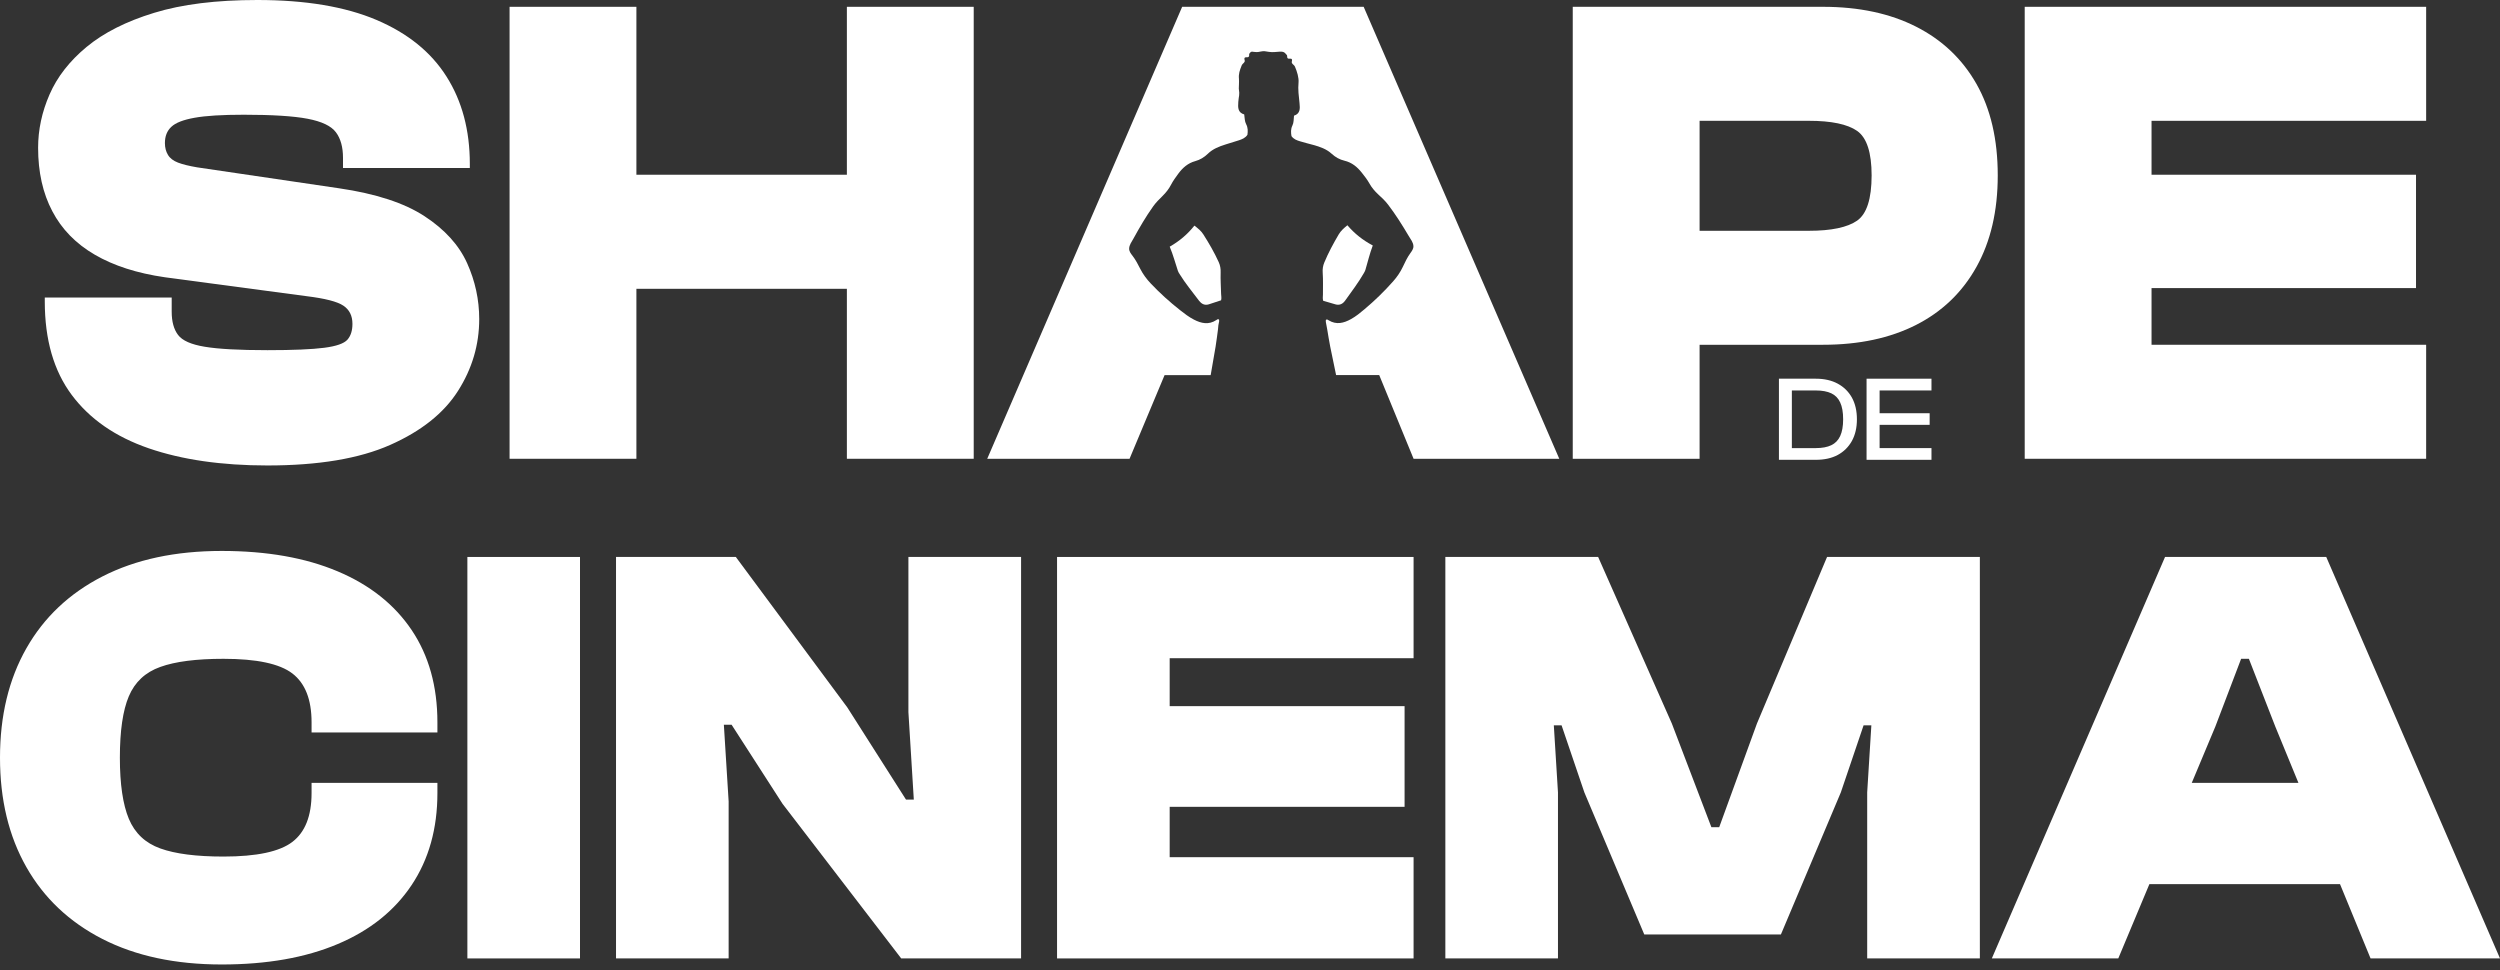 <svg width="250" height="97" viewBox="0 0 250 97" fill="none" xmlns="http://www.w3.org/2000/svg">
<rect x="0" y="0" width="250" height="97" fill="#333333" stroke="none"/>
<path d="M33.767 57.136C30.552 55.777 26.686 55.094 22.169 55.094C17.537 55.094 13.565 55.947 10.247 57.642C6.927 59.342 4.395 61.739 2.637 64.832C0.876 67.931 0 71.577 0 75.768C0 79.965 0.876 83.611 2.637 86.71C4.395 89.803 6.927 92.2 10.247 93.9C13.562 95.595 17.537 96.448 22.169 96.448C26.686 96.448 30.552 95.768 33.767 94.406C36.983 93.052 39.445 91.081 41.164 88.504C42.883 85.927 43.741 82.862 43.741 79.305V78.288H31.157V79.305C31.157 81.585 30.518 83.212 29.24 84.188C27.962 85.168 25.664 85.656 22.349 85.656C19.634 85.656 17.527 85.385 16.032 84.845C14.53 84.305 13.484 83.319 12.882 81.879C12.284 80.44 11.987 78.403 11.987 75.766C11.987 73.09 12.284 71.045 12.882 69.629C13.484 68.207 14.53 67.227 16.032 66.692C17.529 66.152 19.637 65.881 22.349 65.881C25.664 65.881 27.962 66.369 29.24 67.349C30.518 68.33 31.157 69.955 31.157 72.232V73.249H43.741V72.232C43.741 68.638 42.883 65.558 41.164 63.002C39.445 60.451 36.983 58.489 33.767 57.136Z" fill="white"/>
<path d="M58 55.696H46.738V95.843H58V55.696Z" fill="white"/>
<path d="M90.841 71.215L91.381 79.962H90.601L84.728 70.737L73.583 55.696H61.602V95.843H72.864V80.142L72.386 72.474H73.161L78.257 80.385L90.121 95.843H102.108V55.696H90.841V71.215Z" fill="white"/>
<path d="M108.759 55.696H105.705V95.843H108.759H116.967H141.358V85.719H116.967V80.682H140.458V70.615H116.967V65.821H141.358V55.696H116.967H108.759Z" fill="white"/>
<path d="M175.695 72.352L171.921 82.719H171.138L167.184 72.352L159.814 55.696H144.535V95.843H155.797V79.243L155.382 72.532H156.157L158.437 79.243L164.427 93.446H178.091L184.082 79.243L186.359 72.532H187.136L186.719 79.243V95.843H197.986V55.696H182.705L175.695 72.352Z" fill="white"/>
<path d="M237.056 95.843H250L232.625 55.696H216.504L199.183 95.843H211.828L214.939 88.413H234.002L237.056 95.843ZM219.177 78.285L221.535 72.654L224.112 65.881H224.889L227.529 72.654L229.842 78.285H219.177Z" fill="white"/>
<path d="M42.458 21.624C40.437 20.299 37.581 19.365 33.89 18.826L19.725 16.736C18.914 16.598 18.275 16.442 17.803 16.262C17.334 16.082 16.992 15.821 16.794 15.485C16.59 15.148 16.491 14.754 16.491 14.306C16.491 13.627 16.7 13.088 17.13 12.686C17.555 12.279 18.333 11.976 19.457 11.776C20.583 11.572 22.221 11.473 24.384 11.473C27.216 11.473 29.342 11.606 30.758 11.875C32.174 12.146 33.121 12.595 33.59 13.226C34.065 13.857 34.3 14.707 34.3 15.787V16.802H46.983V16.395C46.983 13.022 46.206 10.109 44.654 7.66C43.105 5.206 40.765 3.318 37.641 1.99C34.516 0.665 30.547 0 25.735 0C21.642 0 18.2 0.425 15.414 1.283C12.623 2.136 10.375 3.273 8.664 4.689C6.953 6.106 5.72 7.691 4.956 9.444C4.189 11.202 3.811 12.978 3.811 14.778C3.811 17.203 4.28 19.318 5.227 21.115C6.168 22.915 7.585 24.37 9.475 25.468C11.366 26.572 13.706 27.325 16.494 27.727L30.659 29.618C32.5 29.845 33.728 30.158 34.334 30.565C34.939 30.966 35.244 31.574 35.244 32.383C35.244 33.061 35.077 33.585 34.743 33.968C34.401 34.352 33.629 34.623 32.414 34.779C31.201 34.936 29.313 35.017 26.749 35.017C23.911 35.017 21.822 34.902 20.474 34.675C19.123 34.453 18.233 34.06 17.808 33.496C17.383 32.938 17.169 32.161 17.169 31.17V29.754H4.478V30.155C4.478 33.976 5.378 37.093 7.178 39.5C8.977 41.905 11.538 43.681 14.869 44.829C18.194 45.974 22.154 46.547 26.741 46.547C31.822 46.547 35.914 45.867 39.018 44.492C42.119 43.118 44.38 41.323 45.799 39.093C47.215 36.869 47.922 34.474 47.922 31.908C47.922 29.975 47.52 28.11 46.709 26.311C45.901 24.519 44.484 22.949 42.458 21.624Z" fill="white"/>
<path d="M84.688 17.474H63.64V0.681H50.957V45.877H63.64V28.88H84.688V45.877H97.371V0.681H84.688V17.474Z" fill="white"/>
<path d="M191.617 2.671C189.006 1.346 185.9 0.681 182.306 0.681H169.959H161.529H157.275V45.877H169.959V34.477H182.306C185.9 34.477 189.009 33.814 191.617 32.487C194.222 31.162 196.236 29.224 197.649 26.686C199.066 24.143 199.775 21.097 199.775 17.545C199.775 13.946 199.066 10.894 197.649 8.398C196.233 5.902 194.222 3.996 191.617 2.671ZM185.712 22.065C184.747 22.738 183.135 23.079 180.889 23.079H169.959V12.081H180.889C183.135 12.081 184.744 12.417 185.712 13.09C186.677 13.768 187.162 15.25 187.162 17.547C187.159 19.882 186.677 21.387 185.712 22.065Z" fill="white"/>
<path d="M242.615 12.081V0.681H215.154H205.913H202.471V45.877H205.913H215.154H242.615V34.477H215.154V28.809H241.601V17.474H215.154V12.081H242.615Z" fill="white"/>
<path d="M179.186 45.981H177.893V37.87H179.186V45.981ZM181.586 45.981H178.315V44.81H181.586C182.214 44.81 182.731 44.711 183.13 44.521C183.529 44.331 183.823 44.025 184.019 43.605C184.215 43.178 184.314 42.622 184.314 41.928C184.314 41.224 184.215 40.663 184.019 40.246C183.823 39.824 183.531 39.519 183.13 39.331C182.728 39.143 182.214 39.046 181.586 39.046H178.315V37.87H181.586C182.436 37.87 183.164 38.037 183.774 38.366C184.379 38.694 184.851 39.153 185.19 39.758C185.524 40.364 185.691 41.091 185.691 41.931C185.691 42.771 185.524 43.491 185.19 44.096C184.851 44.701 184.379 45.168 183.774 45.496C183.164 45.822 182.436 45.981 181.586 45.981Z" fill="white"/>
<path d="M187.96 45.981H186.656V37.87H187.96V45.981ZM193.148 39.046H187.055V37.87H193.148V39.046ZM192.965 42.484H187.058V41.323H192.965V42.484ZM193.148 45.981H187.055V44.81H193.148V45.981Z" fill="white"/>
<path d="M121.874 26.216C121.436 25.249 120.904 24.336 120.335 23.441C120.111 23.087 119.79 22.828 119.441 22.562C118.757 23.423 117.957 24.104 116.971 24.667C117.315 25.486 117.526 26.3 117.792 27.093C117.829 27.202 117.894 27.304 117.957 27.403C118.541 28.347 119.248 29.203 119.915 30.087C119.947 30.126 119.98 30.163 120.017 30.199C120.26 30.457 120.554 30.536 120.888 30.431C121.3 30.306 121.71 30.163 122.109 30.03C122.169 29.803 122.117 29.605 122.111 29.404C122.093 28.681 122.041 27.956 122.064 27.236C122.077 26.871 122.02 26.543 121.874 26.216Z" fill="white"/>
<path d="M134.417 30.179C134.451 30.14 134.485 30.103 134.514 30.061C135.153 29.159 135.831 28.28 136.384 27.315C136.441 27.213 136.504 27.109 136.537 26.999C136.777 26.196 136.963 25.38 137.278 24.548C136.277 24.016 135.453 23.364 134.74 22.526C134.399 22.803 134.088 23.074 133.875 23.434C133.337 24.347 132.834 25.278 132.427 26.259C132.291 26.587 132.244 26.916 132.271 27.284C132.32 28.003 132.291 28.729 132.294 29.451C132.294 29.652 132.25 29.853 132.318 30.077C132.722 30.197 133.134 30.325 133.549 30.437C133.89 30.531 134.185 30.442 134.417 30.179Z" fill="white"/>
<path d="M136.366 0.681H118.216L98.723 45.877H112.955L116.458 37.513H121.067C121.239 36.558 121.406 35.604 121.562 34.646C121.656 34.067 121.724 33.483 121.799 32.943C121.833 32.231 121.964 32.205 121.906 31.957C121.792 31.869 121.706 31.957 121.63 32.007C120.871 32.508 120.125 32.341 119.39 31.96C118.894 31.704 118.451 31.365 118.015 31.021C116.969 30.2 115.983 29.308 115.068 28.34C114.661 27.907 114.311 27.44 114.04 26.911C113.803 26.446 113.566 25.982 113.245 25.567C113.091 25.367 112.914 25.148 112.914 24.871C112.916 24.495 113.18 24.159 113.365 23.823C113.965 22.73 114.591 21.655 115.316 20.638C115.592 20.25 115.926 19.921 116.26 19.592C116.599 19.258 116.888 18.893 117.107 18.468C117.308 18.079 117.569 17.727 117.827 17.373C118.268 16.776 118.79 16.311 119.533 16.11C120.005 15.98 120.417 15.732 120.78 15.38C121.283 14.887 121.932 14.637 122.595 14.433C123.028 14.298 123.463 14.172 123.894 14.029C124.212 13.922 124.528 13.802 124.741 13.484C124.794 13.132 124.801 12.769 124.616 12.422C124.46 12.133 124.475 11.802 124.421 11.442C123.789 11.262 123.787 10.766 123.829 10.206C123.878 9.522 123.99 9.551 123.881 8.862C123.875 8.828 123.92 8.114 123.896 7.897C123.842 7.384 123.975 7.029 124.17 6.539C124.241 6.366 124.408 6.314 124.468 6.155C124.507 6.048 124.41 5.92 124.447 5.821C124.507 5.647 124.754 5.79 124.869 5.678C124.963 5.587 124.877 5.441 124.94 5.357C125.19 5.028 125.169 5.232 125.8 5.203C125.847 5.203 126.27 5.096 126.455 5.12C126.721 5.154 127.078 5.245 127.49 5.203C128.343 5.117 128.393 5.151 128.687 5.508C128.753 5.589 128.672 5.738 128.768 5.827C128.886 5.933 129.131 5.782 129.196 5.952C129.235 6.053 129.141 6.181 129.186 6.288C129.251 6.445 129.42 6.492 129.493 6.661C129.705 7.144 129.9 7.79 129.853 8.255C129.783 8.948 129.882 9.632 129.952 10.312C130.012 10.871 130.025 11.366 129.402 11.567C129.36 11.93 129.386 12.258 129.24 12.553C129.066 12.905 129.087 13.265 129.149 13.614C129.373 13.927 129.692 14.037 130.015 14.133C130.451 14.264 130.889 14.376 131.327 14.493C131.997 14.676 132.652 14.903 133.171 15.38C133.544 15.722 133.966 15.957 134.441 16.069C135.19 16.246 135.727 16.695 136.186 17.276C136.457 17.62 136.728 17.965 136.942 18.348C137.174 18.765 137.477 19.12 137.826 19.444C138.173 19.762 138.518 20.08 138.804 20.458C139.561 21.449 140.223 22.503 140.857 23.575C141.053 23.906 141.327 24.235 141.342 24.61C141.353 24.884 141.183 25.111 141.034 25.317C140.727 25.742 140.505 26.214 140.283 26.686C140.03 27.224 139.696 27.703 139.303 28.147C138.421 29.146 137.464 30.069 136.447 30.927C136.022 31.285 135.591 31.639 135.104 31.908C134.381 32.312 133.64 32.505 132.866 32.03C132.79 31.983 132.699 31.897 132.589 31.989C132.563 32.184 132.579 32.153 132.727 32.969C132.819 33.509 132.907 34.091 133.022 34.665C133.21 35.614 133.408 36.561 133.609 37.505H137.92L141.358 45.877H155.927L136.366 0.681Z" fill="white"/>
</svg>
